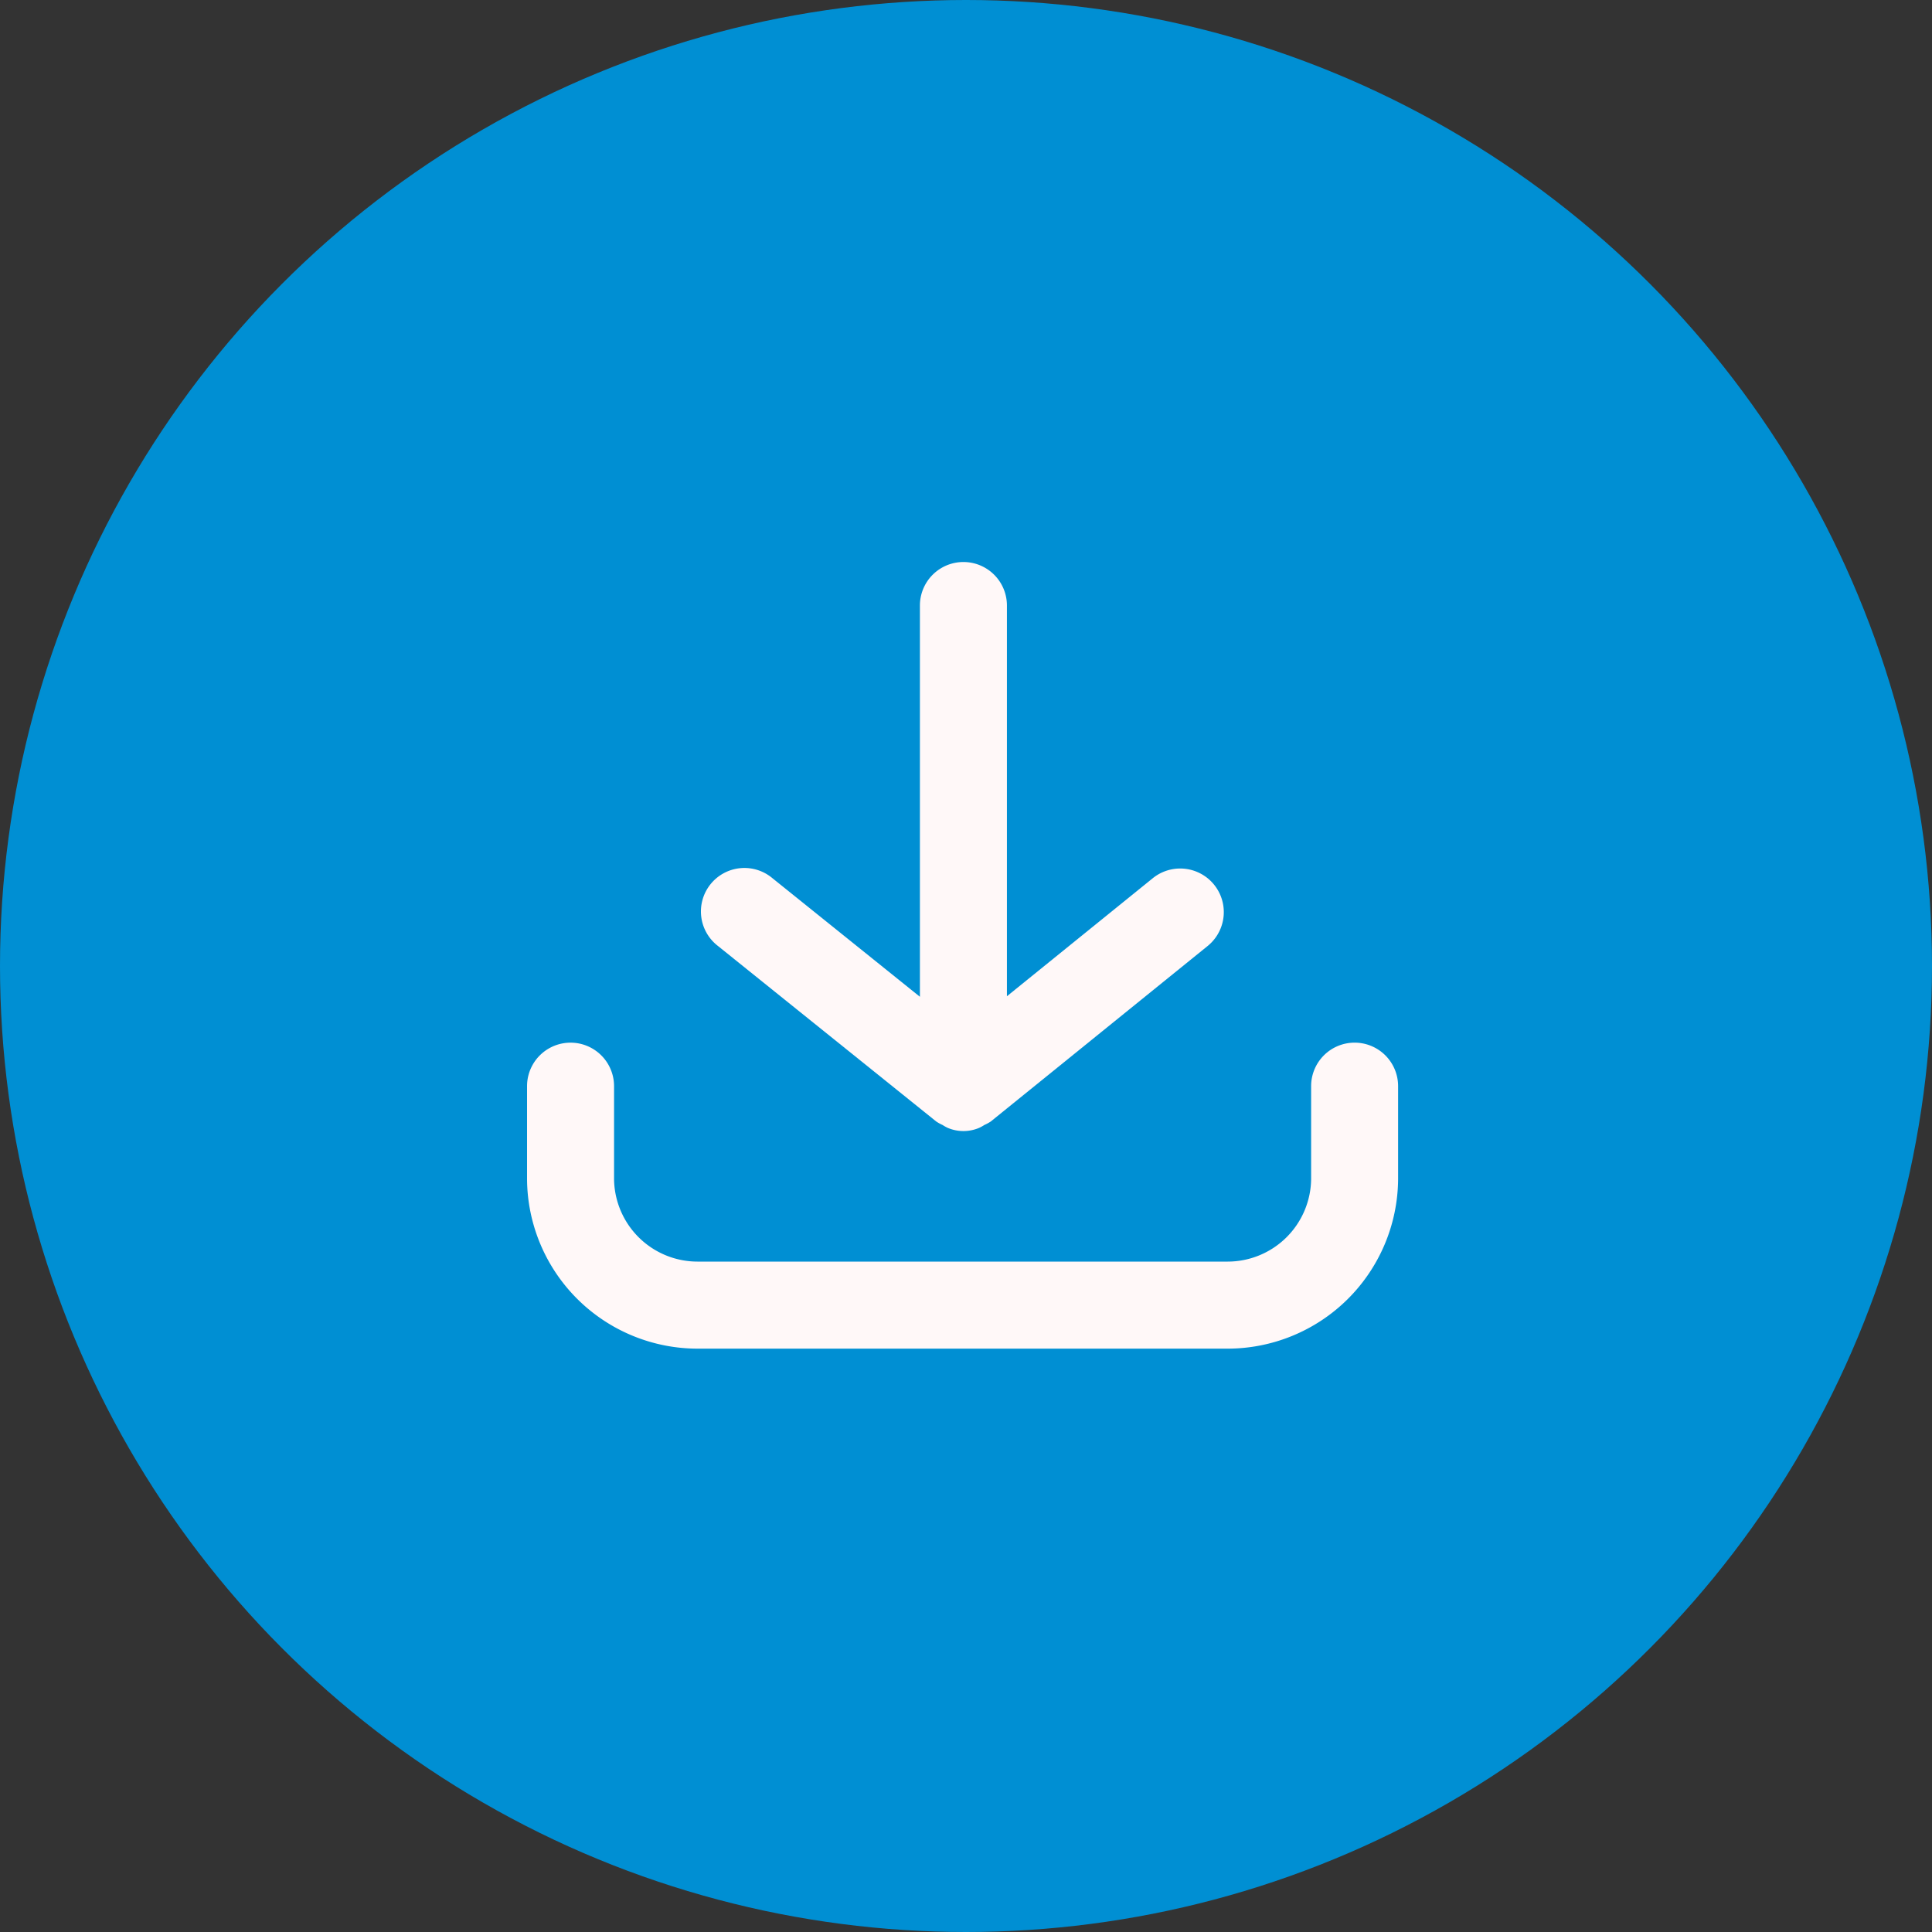 <svg xmlns="http://www.w3.org/2000/svg" width="55" height="55" viewBox="0 0 55 55"><rect x="0" y="0" width="55" height="55" fill="#333333" stroke="none"/><g id="download_1_" data-name="download (1)" transform="translate(0.111 0.002)"><circle id="Ellipse_1672" data-name="Ellipse 1672" cx="27.5" cy="27.5" r="27.5" transform="translate(-0.111 -0.002)" fill="#008fd3"></circle><g id="Group_97858" data-name="Group 97858" transform="translate(14.889 15.998)"><path id="Path_316894" data-name="Path 316894" d="M14.034,20.926a1.182,1.182,0,0,0,.181.1,1.163,1.163,0,0,0,.149.083,1.147,1.147,0,0,0,.89,0,1.163,1.163,0,0,0,.15-.083,1.2,1.2,0,0,0,.184-.1l6.171-4.994A1.238,1.238,0,1,0,20.2,14l-4.153,3.361V6.238a1.238,1.238,0,1,0-2.477,0V17.376L9.371,14a1.238,1.238,0,1,0-1.55,1.93Z" transform="translate(-2.382 -5)" fill="#fff8f8"></path><path id="Path_316895" data-name="Path 316895" d="M27.81,13.554a1.238,1.238,0,0,0-1.238,1.238v2.651a2.378,2.378,0,0,1-2.4,2.344H9.128a2.378,2.378,0,0,1-2.4-2.344V14.793a1.238,1.238,0,0,0-2.477,0v2.651a4.857,4.857,0,0,0,4.881,4.821H24.167a4.857,4.857,0,0,0,4.881-4.821V14.793A1.238,1.238,0,0,0,27.81,13.554Z" transform="translate(-4.247 0.128)" fill="#fff8f8"></path></g></g></svg>